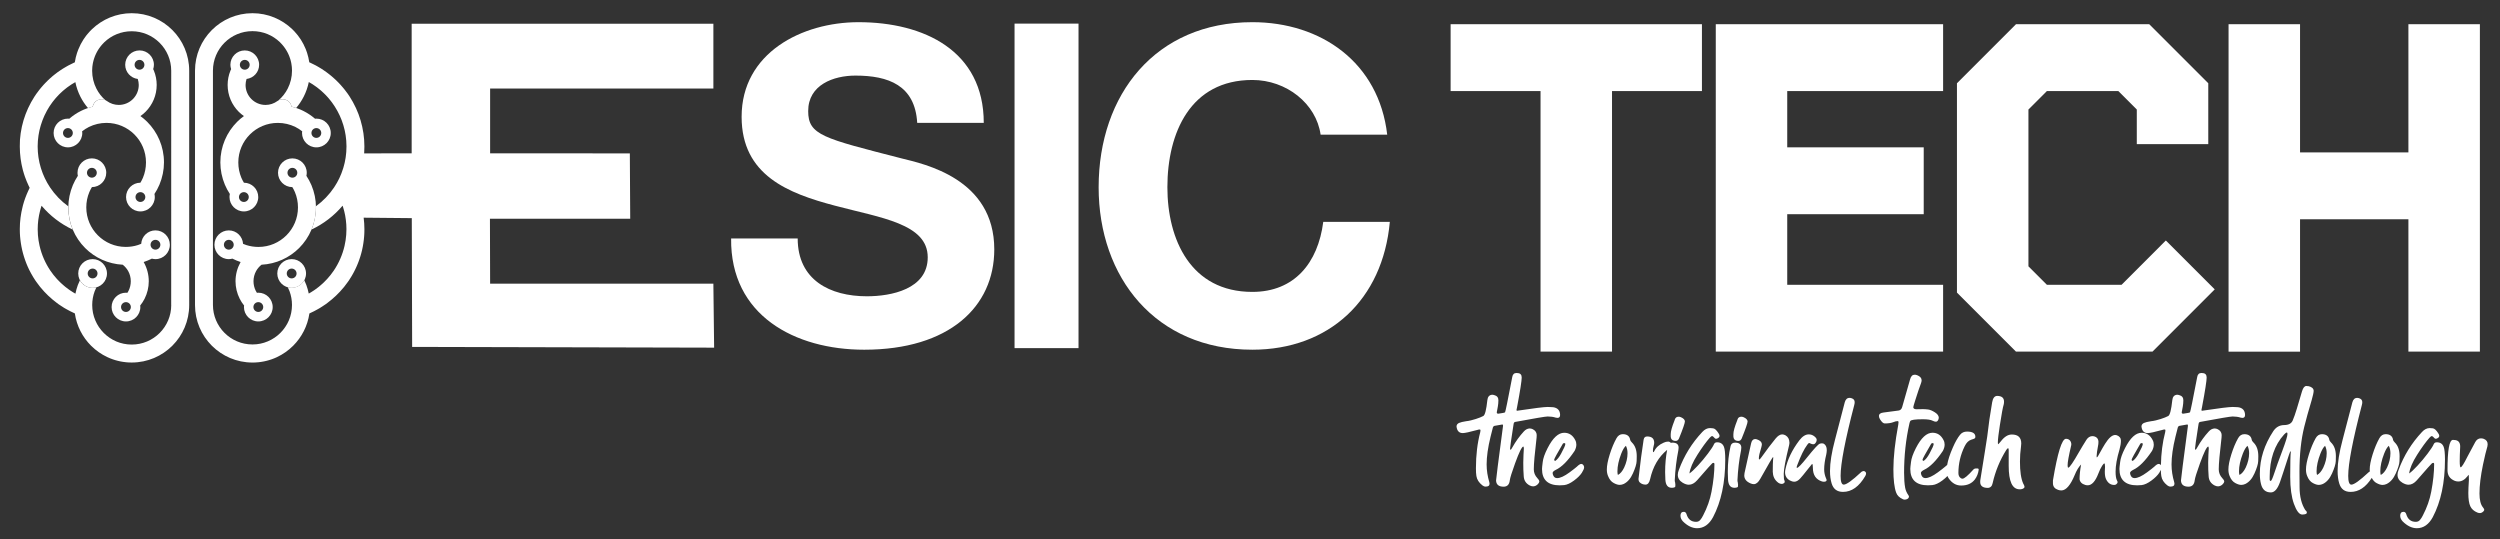 <?xml version="1.0" encoding="utf-8"?>
<!-- Generator: Adobe Illustrator 23.0.2, SVG Export Plug-In . SVG Version: 6.00 Build 0)  -->
<svg version="1.1" id="Layer_1" xmlns="http://www.w3.org/2000/svg" xmlns:xlink="http://www.w3.org/1999/xlink" x="0px" y="0px"
	 viewBox="0 0 1136 245" style="enable-background:new 0 0 1136 245;" xml:space="preserve">
<rect x="0" y="0" width="1136" height="245" fill="#333333" stroke="none"/>
<style type="text/css">
	.st0{fill:#FFFFFF;}
</style>
<path class="st0" d="M780.25,200.98c-0.69,0-1.11,0.26-1.37,0.79c-0.42,1-1.37,2.43-2.8,4.33s-2.96,3.75-4.6,5.5
	s-2.91,2.96-3.81,3.54c0.32-2.33,1.53-5.18,3.65-8.51s3.96-5.87,5.6-7.72c0.42-0.48,0.79-0.74,1.06-0.74s0.53,0.21,0.85,0.58
	c0.32,0.42,0.63,0.63,1,0.63c0.32,0,0.63-0.16,1-0.42s0.53-0.58,0.53-0.95c0-0.32-0.16-0.69-0.48-1.16
	c-0.9-1.43-1.74-2.17-2.48-2.22c-0.79-0.05-1.22-0.11-1.37-0.11c-1.27,0-2.43,0.58-3.54,1.8c-4.7,5.02-8.25,10.73-10.62,17.23
	c-0.32,0.79-0.48,1.53-0.48,2.22c0,1.48,0.74,2.7,2.22,3.59c1,0.58,1.9,0.9,2.8,0.9c1.32,0,2.59-0.69,3.75-2.01
	c4.39-5.02,6.66-7.61,6.92-7.77c0.26-0.11,0.42-0.16,0.53-0.16c0.26,0,0.42,0.21,0.42,0.58c0,3.59-0.42,7.77-1.32,12.53
	c-0.69,3.65-1.96,7.24-3.81,10.78c-0.42,0.85-0.85,1.53-1.32,2.06c-0.48,0.58-1.11,0.85-1.9,0.85c-2.17,0-3.65-1.16-4.33-3.49
	c-0.21-0.69-0.63-1.06-1.22-1.06c-1,0-1.53,0.58-1.53,1.74c0,0.95,0.37,1.8,1.11,2.59c2.06,2.06,4.23,3.12,6.45,3.12
	c3.01,0,5.44-1.69,7.24-5.02c3.7-7.03,5.55-15.75,5.55-26.11c0-2.91-0.21-4.86-0.58-5.81C782.84,201.67,781.78,200.98,780.25,200.98
	z M788.39,201.14c-1.11,0-1.74,0.53-2.01,1.53c-0.85,3.65-1.27,7.56-1.27,11.84c0,1.11,0.05,2.27,0.11,3.49
	c0.16,2.43,1.11,3.65,2.91,3.65h0.16c0.9-0.05,1.37-0.26,1.43-0.53s0.05-0.58,0.05-0.85c0-0.37-0.05-0.69-0.11-1
	c-0.11-0.32-0.16-0.69-0.16-1.06c0.21-4.6,0.74-9.14,1.64-13.64c0.05-0.37,0.11-0.74,0.11-1.16
	C791.24,201.88,790.29,201.14,788.39,201.14z M810.53,215.3c0-1.96,0.79-6.29,2.43-12.95c0.11-0.48,0.16-0.9,0.16-1.27
	c-0.05-1.53-0.63-2.59-1.8-3.28c-0.48-0.26-1-0.42-1.53-0.42c-1,0.05-1.96,0.69-2.96,1.9c-1.96,2.38-4.07,5.18-6.4,8.46
	c-0.48,0.69-0.85,1.06-1,1.06s-0.21-0.21-0.21-0.58c0-0.95,0.37-2.59,1.11-4.92c0.16-0.58,0.26-1.06,0.26-1.37
	c-0.05-1.06-0.79-1.8-2.22-2.27c-0.37-0.11-0.63-0.16-0.9-0.16c-0.9,0.05-1.53,0.74-1.8,2.11c-0.95,4.44-1.96,8.88-2.96,13.37
	c-0.05,0.32-0.11,0.69-0.11,1.16c0.05,1.59,1,2.75,2.91,3.54c0.48,0.21,0.95,0.32,1.43,0.32c1.06,0,2.01-0.79,2.91-2.38
	c3.7-6.61,5.66-9.94,5.81-9.94c0.05,0,0.11,0.11,0.11,0.32c0,0.26-0.05,0.74-0.11,1.37c-0.05,0.69-0.11,2.33-0.11,5.02
	c0.05,1.96,0.79,3.54,2.11,4.65c0.63,0.58,1.32,0.85,2.01,0.85c0.32,0,0.63-0.11,0.9-0.32c0.26-0.16,0.42-0.37,0.42-0.63
	c0-0.16-0.05-0.37-0.11-0.58C810.64,218.11,810.53,217.1,810.53,215.3z M696.96,213.24c0-2.48,0.42-7.29,1.27-14.43l0.05-1.16
	c-0.05-1.16-0.63-2.01-1.74-2.59c-0.48-0.26-1-0.37-1.48-0.37c-0.95,0.05-1.8,0.48-2.59,1.32c-2.01,2.17-3.75,4.6-5.23,7.24
	c-0.37,0.74-0.69,1.11-0.85,1.11s-0.21-0.16-0.21-0.53c0-0.58,0.48-3.96,1.43-10.04c0.11-1,0.26-1.64,0.42-1.8s0.26-0.21,0.42-0.26
	c8.88-1.64,13.8-2.48,14.8-2.48c1.32,0,2.54,0.16,3.7,0.53c0.26,0.05,0.53,0.11,0.85,0.11c0.74-0.05,1.11-0.48,1.11-1.37
	c-0.05-2.06-1.16-3.22-3.22-3.49c-0.79-0.05-1.59-0.11-2.38-0.11c-1.69,0-6.29,0.58-13.74,1.69l-0.16,0.05
	c-0.21,0-0.32-0.11-0.32-0.37l0.26-1.27c1.43-7.56,2.11-12.05,2.11-13.48c0-1.27-0.63-1.96-1.85-2.01l-0.48-0.05
	c-1.11,0-1.74,0.58-1.96,1.8c-2.01,10.52-3.12,15.91-3.28,16.07s-1.16,0.37-3.07,0.63c-0.48,0-0.69-0.21-0.69-0.63
	c0-0.16,0.16-1,0.48-2.59c0.16-0.9,0.26-1.9,0.26-2.91c0-1.22-0.63-2.01-1.9-2.33c-0.37-0.11-0.69-0.16-0.95-0.16
	c-1.32,0.11-2.01,0.95-2.17,2.48c-0.48,4.39-1.06,6.77-1.85,7.19s-1.96,0.9-3.44,1.37c-1.53,0.48-2.96,0.85-4.39,1
	c-1.43,0.21-2.48,0.48-3.22,0.79c-0.74,0.37-1.11,0.9-1.11,1.59c0.21,2.01,1.16,3.01,2.85,3.01c0.9,0,3.12-0.48,6.61-1.43
	c0.42-0.16,0.79-0.21,1.11-0.21c0.21,0,0.32,0.16,0.32,0.48c0,0.16-0.05,0.42-0.11,0.74c-1.32,5.02-1.96,10.47-1.96,16.39
	c0,1.48,0.05,2.64,0.21,3.54c0.26,1.64,1.16,3.01,2.7,4.23c0.48,0.37,0.95,0.58,1.48,0.58c1.22,0,1.8-0.42,1.8-1.32
	c0-0.26-0.05-0.48-0.11-0.69c-0.79-2.64-1.22-5.34-1.22-8.09c0-3.44,0.58-7.66,1.8-12.63l1.06-4.18c0.16-0.37,0.37-0.63,0.69-0.69
	c2.27-0.42,3.49-0.63,3.59-0.63c0.21,0,0.32,0.21,0.32,0.58c-2.11,15.96-3.17,24.26-3.17,24.84c0.05,1.9,1.22,2.85,3.49,2.85
	c1.64-0.05,2.54-1,2.75-2.91c0.11-1,0.9-3.59,2.38-7.66c1.85-5.13,3.12-7.66,3.75-7.66c0.16,0,0.21,0.26,0.26,0.85
	c0,0.32-0.05,1.22-0.16,2.75c-0.05,1.22-0.11,2.48-0.11,3.7c0,2.27,0.05,4.33,0.21,6.18c0.11,1.9,1,3.28,2.7,4.18
	c0.53,0.26,1.06,0.42,1.59,0.42c0.9-0.05,1.64-0.42,2.27-1.16c0.37-0.42,0.53-0.79,0.53-1.11c-0.05-0.42-0.32-0.9-0.9-1.48
	C697.49,216.1,696.96,214.78,696.96,213.24z M760.75,200.29l0.74,0.05c0.63,0,1.11-0.37,1.43-1.06c1.8-4.44,2.7-7.03,2.7-7.82
	c-0.05-0.74-0.63-1.37-1.85-1.9c-0.37-0.16-0.69-0.21-1.06-0.21c-0.79,0.05-1.32,0.37-1.59,1.06l-0.26,0.74
	c-1.11,2.8-1.69,4.86-1.69,6.13v1.06C759.21,199.45,759.74,200.08,760.75,200.29z M830.09,204.57c0-1.48-0.48-2.48-1.48-3.01
	c-0.16-0.05-0.42-0.11-0.69-0.11s-0.63,0.05-1,0.16c-0.69,0.21-2.64,2.33-5.81,6.29c-2.48,3.12-4.02,4.7-4.55,4.7
	c-0.11,0-0.16-0.11-0.16-0.26c0-0.21,0.11-0.58,0.32-1.11c1.53-4.07,3.01-7.14,4.55-9.2c0.37-0.48,0.63-0.74,0.85-0.74
	c0.21,0.05,0.48,0.16,0.74,0.32s0.69,0.26,1.16,0.26s0.9-0.37,1.27-1.11c0.16-0.26,0.21-0.58,0.21-1s-0.37-0.95-1.11-1.53
	s-1.59-0.85-2.48-0.85c-1.48,0-2.91,0.9-4.28,2.7c-3.33,4.39-5.44,8.83-6.34,13.21c-0.11,0.48-0.16,0.9-0.16,1.32
	c0,1.64,0.74,2.91,2.17,3.7c0.69,0.37,1.37,0.58,2.06,0.58c0.9,0,1.8-0.53,2.7-1.53s1.8-2.11,2.75-3.33
	c1.69-2.17,2.54-3.22,2.59-3.22c0.26,0,0.37,0.58,0.37,1.74c0,3.28,1.37,5.34,4.18,6.24c0.21,0.05,0.48,0.11,0.74,0.11
	c0.9,0,1.32-0.26,1.32-0.74c0-0.16-0.05-0.42-0.21-0.69c-0.58-1.32-0.9-2.75-0.9-4.18c0-1.96,0.32-4.18,0.95-6.77
	C829.98,205.84,830.09,205.21,830.09,204.57z M761.01,218.21c0.21-4.6,0.74-9.14,1.64-13.64c0.05-0.37,0.11-0.74,0.11-1.16
	c0-1.53-0.95-2.27-2.85-2.27c-0.26,0-0.49,0.03-0.7,0.09c-0.34-0.38-0.75-0.57-1.2-0.57c-0.69,0-1.32,0.16-2.01,0.48
	c-2.11,0.9-3.54,2.22-4.33,3.91c-0.16,0.26-0.26,0.42-0.37,0.42c-0.16,0-0.21-0.26-0.21-0.79c0-0.58,0.11-1.27,0.32-2.01
	c0.16-0.58,0.26-1.06,0.26-1.43c0-1.96-1.06-2.91-3.22-2.91c-0.9,0-1.43,0.48-1.59,1.48c-0.74,4.7-1.53,10.62-2.33,17.81
	c0,0.69,0.21,1.22,0.58,1.59c0.74,0.69,1.64,1,2.64,1s1.69-0.85,2.06-2.48c1.27-5.72,3.85-10.12,7.74-13.31
	c-0.6,3.15-0.92,6.48-0.92,10.09c0,1.11,0.05,2.27,0.11,3.49c0.16,2.43,1.11,3.65,2.91,3.65h0.16c0.9-0.05,1.37-0.26,1.43-0.53
	s0.05-0.58,0.05-0.85c0-0.37-0.05-0.69-0.11-1C761.06,218.95,761.01,218.58,761.01,218.21z M740.77,199.92
	c-0.26-1.74-1.43-2.64-3.38-2.64c-1.22,0-2.17,0.63-2.85,1.85c-1.16,2.06-2.17,4.49-3.07,7.35s-1.32,5.13-1.32,6.82
	c0,1.11,0.16,2.06,0.53,2.96c0.63,1.59,1.48,2.64,2.59,3.22c1.06,0.58,1.96,0.85,2.75,0.85c0.58,0,1.22-0.16,1.8-0.42
	c1.74-0.85,3.12-2.43,4.18-4.81s1.64-4.23,1.69-5.6c0.05-1.32,0.05-2.06,0.05-2.22c0-2.75-0.74-4.81-2.22-6.24
	C741.03,200.56,740.82,200.19,740.77,199.92z M738.02,212.45c-0.79,1.64-1.74,2.8-2.85,3.38c-0.16-0.48-0.21-1-0.21-1.69
	c0-2.33,0.58-5.02,1.74-8.03c0.69-1.74,1.37-2.91,2.11-3.54c0.48,0.95,0.74,2.06,0.74,3.38
	C739.55,208.12,739.03,210.28,738.02,212.45z M718.52,210.81c-0.48,0-1.16,0.42-2.01,1.27c-0.69,0.58-1.8,1.48-3.33,2.59
	c-2.38,1.74-4.23,2.59-5.66,2.59c-0.95,0-1.59-0.58-1.9-1.69c-0.05-0.21-0.11-0.42-0.11-0.63c0-0.48,0.48-0.95,1.43-1.43
	c2.7-1.27,5.55-4.12,8.56-8.62c0.53-1,0.79-1.96,0.79-2.85c0-0.74-0.16-1.43-0.53-2.11c-1.11-2.17-2.8-3.28-4.97-3.28
	c-2.7,0-5.18,2.33-7.56,6.98c-1.32,2.59-2.06,4.7-2.22,6.34c-0.21,1.64-0.32,2.64-0.32,3.12c0,4.97,2.7,7.45,8.03,7.45
	c0.63,0,1.32-0.05,2.06-0.11c1.32-0.16,2.8-0.85,4.44-2.06s2.8-2.38,3.54-3.49c0.69-1.11,1.06-1.9,1.06-2.48
	c0-0.53-0.21-0.95-0.58-1.32C719,210.92,718.78,210.81,718.52,210.81z M710.17,201.61c0.16-0.16,0.32-0.26,0.58-0.26
	c0.37,0,0.53,0.16,0.53,0.42c0,0.58-0.63,2.01-1.9,4.33c-0.85,1.59-1.74,2.7-2.64,3.33c-0.37-0.05-0.53-0.26-0.53-0.53
	C706.2,208.54,707.53,206.11,710.17,201.61z M792.25,189.56c-0.37-0.16-0.69-0.21-1.06-0.21c-0.79,0.05-1.32,0.37-1.59,1.06
	l-0.26,0.74c-1.11,2.8-1.69,4.86-1.69,6.13v1.06c0.05,1.11,0.58,1.74,1.59,1.96l0.74,0.05c0.63,0,1.11-0.37,1.43-1.06
	c1.8-4.44,2.7-7.03,2.7-7.82C794.04,190.73,793.46,190.09,792.25,189.56z M1008.2,213.24c0-2.48,0.42-7.29,1.27-14.43l0.05-1.16
	c-0.05-1.16-0.63-2.01-1.74-2.59c-0.48-0.26-1-0.37-1.48-0.37c-0.95,0.05-1.8,0.48-2.59,1.32c-2.01,2.17-3.75,4.6-5.23,7.24
	c-0.37,0.74-0.69,1.11-0.85,1.11s-0.21-0.16-0.21-0.53c0-0.58,0.48-3.96,1.43-10.04c0.11-1,0.26-1.64,0.42-1.8s0.26-0.21,0.42-0.26
	c8.88-1.64,13.8-2.48,14.8-2.48c1.32,0,2.54,0.16,3.7,0.53c0.26,0.05,0.53,0.11,0.85,0.11c0.74-0.05,1.11-0.48,1.11-1.37
	c-0.05-2.06-1.16-3.22-3.22-3.49c-0.79-0.05-1.59-0.11-2.38-0.11c-1.69,0-6.29,0.58-13.74,1.69l-0.16,0.05
	c-0.21,0-0.32-0.11-0.32-0.37l0.26-1.27c1.43-7.56,2.11-12.05,2.11-13.48c0-1.27-0.63-1.96-1.85-2.01l-0.48-0.05
	c-1.11,0-1.74,0.58-1.96,1.8c-2.01,10.52-3.12,15.91-3.28,16.07s-1.16,0.37-3.07,0.63c-0.48,0-0.69-0.21-0.69-0.63
	c0-0.16,0.16-1,0.48-2.59c0.16-0.9,0.26-1.9,0.26-2.91c0-1.22-0.63-2.01-1.9-2.33c-0.37-0.11-0.69-0.16-0.95-0.16
	c-1.32,0.11-2.01,0.95-2.17,2.48c-0.48,4.39-1.06,6.77-1.85,7.19s-1.96,0.9-3.44,1.37c-1.53,0.48-2.96,0.85-4.39,1
	c-1.43,0.21-2.48,0.48-3.22,0.79c-0.74,0.37-1.11,0.9-1.11,1.59c0.21,2.01,1.16,3.01,2.85,3.01c0.9,0,3.12-0.48,6.61-1.43
	c0.42-0.16,0.79-0.21,1.11-0.21c0.21,0,0.32,0.16,0.32,0.48c0,0.16-0.05,0.42-0.11,0.74c-1.22,4.64-1.85,9.64-1.94,15.04
	c-0.08-0.12-0.17-0.24-0.28-0.35c-0.26-0.16-0.48-0.26-0.74-0.26c-0.48,0-1.16,0.42-2.01,1.27c-0.69,0.58-1.8,1.48-3.33,2.59
	c-2.38,1.74-4.23,2.59-5.66,2.59c-0.95,0-1.59-0.58-1.9-1.69c-0.05-0.21-0.11-0.42-0.11-0.63c0-0.48,0.48-0.95,1.43-1.43
	c2.7-1.27,5.55-4.12,8.56-8.62c0.53-1,0.79-1.96,0.79-2.85c0-0.74-0.16-1.43-0.53-2.11c-1.11-2.17-2.8-3.28-4.97-3.28
	c-2.7,0-5.18,2.33-7.56,6.98c-1.32,2.59-2.06,4.7-2.22,6.34c-0.21,1.64-0.32,2.64-0.32,3.12c0,4.97,2.7,7.45,8.03,7.45
	c0.63,0,1.32-0.05,2.06-0.11c1.32-0.16,2.8-0.85,4.44-2.06s2.8-2.38,3.54-3.49c0.32-0.52,0.57-0.97,0.75-1.36
	c0.02,1.12,0.07,2.05,0.2,2.79c0.26,1.64,1.16,3.01,2.7,4.23c0.48,0.37,0.95,0.58,1.48,0.58c1.22,0,1.8-0.42,1.8-1.32
	c0-0.26-0.05-0.48-0.11-0.69c-0.79-2.64-1.22-5.34-1.22-8.09c0-3.44,0.58-7.66,1.8-12.63l1.06-4.18c0.16-0.37,0.37-0.63,0.69-0.69
	c2.27-0.42,3.49-0.63,3.59-0.63c0.21,0,0.32,0.21,0.32,0.58c-2.11,15.96-3.17,24.26-3.17,24.84c0.05,1.9,1.22,2.85,3.49,2.85
	c1.64-0.05,2.54-1,2.75-2.91c0.11-1,0.9-3.59,2.38-7.66c1.85-5.13,3.12-7.66,3.75-7.66c0.16,0,0.21,0.26,0.26,0.85
	c0,0.32-0.05,1.22-0.16,2.75c-0.05,1.22-0.11,2.48-0.11,3.7c0,2.27,0.05,4.33,0.21,6.18c0.11,1.9,1,3.28,2.7,4.18
	c0.53,0.26,1.06,0.42,1.59,0.42c0.9-0.05,1.64-0.42,2.27-1.16c0.37-0.42,0.53-0.79,0.53-1.11c-0.05-0.42-0.32-0.9-0.9-1.48
	C1008.73,216.1,1008.2,214.78,1008.2,213.24z M972.57,201.61c0.16-0.16,0.32-0.26,0.58-0.26c0.37,0,0.53,0.16,0.53,0.42
	c0,0.58-0.63,2.01-1.9,4.33c-0.85,1.59-1.74,2.7-2.64,3.33c-0.37-0.05-0.53-0.26-0.53-0.53
	C968.61,208.54,969.93,206.11,972.57,201.61z M961.32,214.3c0-2.7,0.58-6.03,1.8-10.1c0.42-1.53,0.63-2.85,0.63-3.96
	c0-1.16-0.63-2.01-1.9-2.48c-0.21-0.05-0.42-0.11-0.69-0.11c-1.43,0-2.96,1.37-4.65,4.07c-0.79,1.32-1.53,2.54-2.11,3.65
	c-0.85,1.64-1.37,2.43-1.59,2.48c-0.05,0-0.11-0.21-0.11-0.58c0-0.85,0.26-2.7,0.79-5.5c0.05-0.26,0.05-0.63,0.05-1.11
	c-0.05-0.69-0.26-1.27-0.69-1.69c-0.53-0.53-1.27-0.79-2.17-0.79c-1,0.05-1.9,0.58-2.59,1.64c-1.16,1.85-2.27,3.65-3.33,5.5
	c-2.7,4.76-4.33,7.14-4.92,7.19c-0.21,0-0.32-0.37-0.32-1.06c0-1.48,0.53-4.33,1.53-8.62c0.11-0.37,0.16-0.74,0.16-1.06
	c-0.05-0.63-0.26-1.22-0.69-1.69c-0.48-0.48-1.06-0.69-1.74-0.69c-1.85,0-3.81,6.29-5.92,18.92v1.37c0.05,1.43,0.79,2.38,2.33,2.91
	c0.48,0.16,0.95,0.26,1.43,0.26h0.26c2.01-0.16,3.96-2.43,5.81-6.87c0.9-2.22,1.9-3.86,2.96-4.92c-0.48,2.64-0.69,4.86-0.69,6.66
	c0.16,1.27,1,2.17,2.59,2.64c0.37,0.11,0.74,0.16,1.11,0.16c1.85,0,3.49-1.8,4.86-5.39c0.48-1.32,1.06-2.48,1.69-3.49
	c0.48-0.69,0.79-1.06,1-1.06s0.32,0.53,0.32,1.59c0,0.26,0,0.53-0.05,0.9s-0.05,0.85-0.05,1.32c0,1.48,0.21,2.59,0.58,3.38
	c0.85,1.74,2.06,2.59,3.7,2.59c0.37,0,0.69-0.11,0.95-0.32c0.37-0.32,0.58-0.63,0.58-0.9s-0.11-0.53-0.32-0.9
	C961.53,217.47,961.32,216.15,961.32,214.3z M847.58,214.35c-0.26-0.21-0.48-0.32-0.74-0.32c-0.42,0.05-0.85,0.21-1.22,0.58
	c0,0.05,0,0.05-0.05,0.05c-3.96,3.7-6.55,5.55-7.77,5.55c-0.95,0-1.43-1.32-1.43-3.96c0-5.66,2.06-16.33,6.18-32.14
	c0.16-0.53,0.21-1,0.21-1.37c0-0.85-0.42-1.43-1.27-1.74c-0.37-0.16-0.74-0.21-1.06-0.21c-1.11,0-1.8,0.69-2.17,2.01
	c-1.48,5.66-2.96,11.36-4.44,17.02c-1.53,5.71-2.27,10.41-2.27,14.17c0,2.22,0.26,4.12,0.74,5.66c0.79,2.59,2.48,3.86,5.18,3.86
	c3.91,0,7.29-2.38,10.1-7.19c0.26-0.42,0.37-0.79,0.37-1.16C847.95,214.83,847.85,214.56,847.58,214.35z M919.35,219.74
	c-1-2.22-1.48-5.55-1.48-9.99c0-2.27,0.16-4.55,0.48-6.87c0.05-0.48,0.11-0.95,0.11-1.37c0-2.7-1.43-4.07-4.28-4.07
	c-1.74,0-3.38,1-4.97,3.07c-0.74,0.9-1.16,1.37-1.27,1.37c-0.05-0.05-0.11-0.37-0.11-0.9c0-1.37,0.32-3.96,0.9-7.72
	c0.79-5.13,1.37-8.3,1.74-9.41c0.11-0.42,0.16-0.85,0.16-1.32c0-1.74-1-2.59-3.07-2.64c-1.22,0-2.01,1-2.33,2.96
	c-0.9,5.13-1.64,10.25-2.22,15.43c-0.05,0.16-0.37,2.43-1.06,6.82s-1.37,8.77-2.11,13.16L899.8,219c0,1.8,1.16,2.7,3.49,2.7
	c1.16-0.05,1.9-0.79,2.17-2.17c1.22-5.39,3.28-10.41,6.18-15.06c0.37-0.53,0.63-0.79,0.79-0.79c0.21,0,0.32,0.26,0.32,0.79v7.19
	c0,7.14,1.64,10.68,4.97,10.68h0.37c0.69-0.05,1.27-0.26,1.64-0.63c0.16-0.16,0.21-0.32,0.21-0.53c-0.05-0.32-0.16-0.63-0.32-0.95
	C919.51,220.06,919.41,219.9,919.35,219.74z M898.58,212.87h-0.69c-0.48,0-0.9,0.16-1.22,0.53c-2.48,2.75-4.12,4.12-4.92,4.12
	c-0.21,0-0.42-0.05-0.69-0.21c-0.79-0.48-1.16-1.27-1.16-2.38c0-4.23,0.95-8.3,2.85-12.16c0.79-1.64,1.8-2.59,2.96-2.96
	c0.9-0.26,1.43-0.48,1.64-0.63c0.16-0.16,0.26-0.37,0.26-0.69c0-1.59-1.27-2.38-3.81-2.38c-1.32,0-2.38,0.48-3.17,1.48
	c-1.06,1.32-2.17,3.22-3.28,5.81c-1.32,2.99-2.18,5.61-2.56,7.88c-0.28,0.2-0.59,0.45-0.93,0.79c-0.69,0.58-1.8,1.48-3.33,2.59
	c-2.38,1.74-4.23,2.59-5.66,2.59c-0.95,0-1.59-0.58-1.9-1.69c-0.05-0.21-0.11-0.42-0.11-0.63c0-0.48,0.48-0.95,1.43-1.43
	c2.7-1.27,5.55-4.12,8.56-8.62c0.53-1,0.79-1.96,0.79-2.85c0-0.74-0.16-1.43-0.53-2.11c-1.11-2.17-2.8-3.28-4.97-3.28
	c-2.7,0-5.18,2.33-7.56,6.98c-1.32,2.59-2.06,4.7-2.22,6.34c-0.21,1.64-0.32,2.64-0.32,3.12c0,4.97,2.7,7.45,8.03,7.45
	c0.63,0,1.32-0.05,2.06-0.11c1.32-0.16,2.8-0.85,4.44-2.06c0.95-0.71,1.73-1.4,2.37-2.07c0.14,0.39,0.31,0.75,0.53,1.06
	c1.48,2.17,3.38,3.28,5.66,3.28c2.75,0,4.81-0.9,6.24-2.75c0.95-1.27,1.53-2.75,1.74-4.39
	C899.16,213.08,898.95,212.87,898.58,212.87z M877.55,201.61c0.16-0.16,0.32-0.26,0.58-0.26c0.37,0,0.53,0.16,0.53,0.42
	c0,0.58-0.63,2.01-1.9,4.33c-0.85,1.59-1.74,2.7-2.64,3.33c-0.37-0.05-0.53-0.26-0.53-0.53
	C873.58,208.54,874.91,206.11,877.55,201.61z M873.74,190.51c2.06,0,3.59,0.21,4.49,0.69c0.53,0.26,1,0.42,1.43,0.42
	s0.79-0.26,1.06-0.79c0.16-0.37,0.26-0.74,0.26-1.11c-0.05-0.85-0.63-1.64-1.8-2.38s-2.17-1.16-3.07-1.27s-1.64-0.16-2.33-0.16
	l-2.91,0.05c-0.95,0-1.43-0.32-1.48-0.9c0-0.26,0.32-1.37,0.95-3.33c1.06-3.33,1.9-5.87,2.59-7.66c0.16-0.48,0.26-0.9,0.26-1.27
	c0-1-0.69-1.8-2.06-2.33c-0.42-0.16-0.79-0.21-1.11-0.21c-1,0-1.69,0.69-2.06,2.06l-3.59,12.58c-0.26,1-0.85,1.53-1.64,1.64
	l-6.82,0.9c-1.43,0.16-2.11,0.69-2.11,1.59c0,0.48,0.16,0.95,0.48,1.48c0.79,1.27,1.48,1.9,2.17,1.9c1.64,0,2.91-0.21,3.86-0.58
	c0.74-0.32,1.37-0.48,1.96-0.48c0.26,0,0.42,0.16,0.42,0.48c0,0.26-0.05,0.63-0.11,1.11c-1.48,7.98-2.22,14.75-2.22,20.3
	c0,4.81,0.42,8.35,1.27,10.62c0.48,1.32,1.48,2.27,3.01,2.96c0.26,0.16,0.58,0.21,0.85,0.21c0.79-0.05,1.32-0.26,1.69-0.69
	c0.16-0.26,0.26-0.48,0.26-0.69c0-0.16-0.11-0.37-0.26-0.63c-0.79-1.11-1.27-2.27-1.48-3.44c-0.32-1.74-0.48-4.02-0.48-6.77
	c0-7.66,0.79-15.12,2.43-22.41c0.11-0.42,0.21-0.79,0.37-1.06C868.3,190.78,870.2,190.51,873.74,190.51z M1107.29,200.98
	c-0.69,0-1.11,0.26-1.37,0.79c-0.42,1-1.37,2.43-2.8,4.33c-1.43,1.9-2.96,3.75-4.6,5.5c-1.64,1.75-2.91,2.96-3.81,3.54
	c0.32-2.33,1.53-5.18,3.65-8.51s3.96-5.87,5.6-7.72c0.42-0.48,0.79-0.74,1.06-0.74c0.26,0,0.53,0.21,0.85,0.58
	c0.32,0.42,0.63,0.63,1,0.63c0.32,0,0.63-0.16,1-0.42c0.37-0.26,0.53-0.58,0.53-0.95c0-0.32-0.16-0.69-0.48-1.16
	c-0.9-1.43-1.75-2.17-2.48-2.22c-0.79-0.05-1.22-0.11-1.37-0.11c-1.27,0-2.43,0.58-3.54,1.8c-4.7,5.02-8.25,10.73-10.62,17.23
	c-0.32,0.79-0.48,1.53-0.48,2.22c0,1.48,0.74,2.7,2.22,3.59c1,0.58,1.9,0.9,2.8,0.9c1.32,0,2.59-0.69,3.75-2.01
	c4.39-5.02,6.66-7.61,6.92-7.77c0.26-0.11,0.42-0.16,0.53-0.16c0.26,0,0.42,0.21,0.42,0.58c0,3.59-0.42,7.77-1.32,12.53
	c-0.69,3.65-1.96,7.24-3.81,10.78c-0.42,0.85-0.85,1.53-1.32,2.06c-0.48,0.58-1.11,0.85-1.9,0.85c-2.17,0-3.65-1.16-4.33-3.49
	c-0.21-0.69-0.63-1.06-1.22-1.06c-1,0-1.53,0.58-1.53,1.74c0,0.95,0.37,1.8,1.11,2.59c2.06,2.06,4.23,3.12,6.45,3.12
	c3.01,0,5.44-1.69,7.24-5.02c3.7-7.03,5.55-15.75,5.55-26.11c0-2.91-0.21-4.86-0.58-5.81
	C1109.88,201.67,1108.83,200.98,1107.29,200.98z M1090.38,207.27c0-2.75-0.74-4.81-2.22-6.24c-0.48-0.48-0.69-0.85-0.74-1.11
	c-0.26-1.74-1.43-2.64-3.38-2.64c-1.22,0-2.17,0.63-2.85,1.85c-1.16,2.06-2.17,4.49-3.07,7.35s-1.32,5.13-1.32,6.82
	c0,0.32,0.02,0.62,0.05,0.92c-0.2,0.09-0.39,0.22-0.57,0.4c0,0.05,0,0.05-0.05,0.05c-3.96,3.7-6.55,5.55-7.77,5.55
	c-0.95,0-1.43-1.32-1.43-3.96c0-5.66,2.06-16.33,6.18-32.14c0.16-0.53,0.21-1,0.21-1.37c0-0.85-0.42-1.43-1.27-1.74
	c-0.37-0.16-0.74-0.21-1.06-0.21c-1.11,0-1.8,0.69-2.17,2.01c-1.48,5.66-2.96,11.36-4.44,17.02c-1.53,5.71-2.27,10.41-2.27,14.17
	c0,2.22,0.26,4.12,0.74,5.66c0.79,2.59,2.48,3.86,5.18,3.86c3.68,0,6.9-2.11,9.6-6.38c0.58,1.11,1.29,1.9,2.18,2.36
	c1.06,0.58,1.96,0.85,2.75,0.85c0.58,0,1.22-0.16,1.8-0.42c1.74-0.85,3.12-2.43,4.18-4.81c1.06-2.38,1.64-4.23,1.69-5.6
	C1090.38,208.17,1090.38,207.43,1090.38,207.27z M1084.67,212.45c-0.79,1.64-1.75,2.8-2.85,3.38c-0.16-0.48-0.21-1-0.21-1.69
	c0-2.33,0.58-5.02,1.75-8.03c0.69-1.74,1.37-2.91,2.11-3.54c0.48,0.95,0.74,2.06,0.74,3.38
	C1086.21,208.12,1085.68,210.29,1084.67,212.45z M1130.28,202.83c0.05-0.26,0.11-0.58,0.11-0.95c0-1.21-0.58-2.01-1.8-2.48
	c-0.42-0.16-0.85-0.21-1.27-0.21c-1.06,0-1.9,0.53-2.54,1.64c-1.43,2.59-2.64,4.86-3.59,6.71c-1.58,3.17-2.59,4.76-3.07,4.81
	c-0.26,0-0.42-0.95-0.42-2.8c0-1.53,0.05-3.75,0.21-6.66c0-1.9-0.9-2.91-2.7-2.96l-0.63-0.05c-1.64,0.11-2.43,4.7-2.43,13.79
	c0,2.38,1.11,3.96,3.38,4.86c0.48,0.16,1,0.26,1.48,0.26c1.58,0,2.96-0.79,4.17-2.33c0.32-0.48,0.53-0.69,0.58-0.69
	s0.11,0.79,0.11,2.33c-0.16,2.54-0.26,4.55-0.26,5.97c0,2.75,0.32,4.76,0.9,5.97c0.58,1.27,1.64,2.22,3.17,2.85
	c0.37,0.16,0.79,0.26,1.27,0.26c0.58-0.05,1.06-0.32,1.53-0.79c0.26-0.26,0.37-0.48,0.37-0.74c-0.05-0.26-0.21-0.63-0.58-1.06
	c-1.06-1.27-1.59-3.38-1.59-6.34c0-3.54,0.53-7.93,1.59-13.06C1129.07,207.43,1129.7,204.68,1130.28,202.83z M1058.46,199.93
	c-0.26-1.74-1.43-2.64-3.38-2.64c-1.22,0-2.17,0.63-2.85,1.85c-1.16,2.06-2.17,4.49-3.07,7.35s-1.32,5.13-1.32,6.82
	c0,1.11,0.16,2.06,0.53,2.96c0.63,1.59,1.48,2.64,2.59,3.22c1.06,0.58,1.96,0.85,2.75,0.85c0.58,0,1.22-0.16,1.8-0.42
	c1.74-0.85,3.12-2.43,4.18-4.81c1.06-2.38,1.64-4.23,1.69-5.6c0.05-1.32,0.05-2.06,0.05-2.22c0-2.75-0.74-4.81-2.22-6.24
	C1058.72,200.56,1058.51,200.19,1058.46,199.93z M1055.71,212.45c-0.79,1.64-1.75,2.8-2.85,3.38c-0.16-0.48-0.21-1-0.21-1.69
	c0-2.33,0.58-5.02,1.75-8.03c0.69-1.74,1.37-2.91,2.11-3.54c0.48,0.95,0.74,2.06,0.74,3.38
	C1057.24,208.12,1056.72,210.29,1055.71,212.45z M1023.21,199.93c-0.26-1.74-1.43-2.64-3.38-2.64c-1.22,0-2.17,0.63-2.85,1.85
	c-1.16,2.06-2.17,4.49-3.07,7.35s-1.32,5.13-1.32,6.82c0,1.11,0.16,2.06,0.53,2.96c0.63,1.59,1.48,2.64,2.59,3.22
	c1.06,0.58,1.96,0.85,2.75,0.85c0.58,0,1.22-0.16,1.8-0.42c1.74-0.85,3.12-2.43,4.18-4.81c1.06-2.38,1.64-4.23,1.69-5.6
	c0.05-1.32,0.05-2.06,0.05-2.22c0-2.75-0.74-4.81-2.22-6.24C1023.47,200.56,1023.26,200.19,1023.21,199.93z M1020.46,212.45
	c-0.79,1.64-1.75,2.8-2.85,3.38c-0.16-0.48-0.21-1-0.21-1.69c0-2.33,0.58-5.02,1.75-8.03c0.69-1.74,1.37-2.91,2.11-3.54
	c0.48,0.95,0.74,2.06,0.74,3.38C1021.99,208.12,1021.46,210.29,1020.46,212.45z M1047.57,231.85c-1.74-2.7-2.64-6.18-2.64-10.52
	c-0.05-4.28-0.05-6.66-0.05-7.03c0-7.82,0.74-14.59,2.17-20.35c0.79-3.28,1.96-7.35,3.38-12.16c0.58-2.06,0.9-3.49,0.9-4.23
	c-0.05-1-0.79-1.69-2.22-2.06c-0.32-0.05-0.69-0.11-1.16-0.11c-0.79,0.05-1.43,0.85-1.9,2.38l-2.38,7.98
	c-0.69,2.27-1.32,4.07-1.9,5.39s-1.9,2.01-3.91,2.01c-2.06,0.05-3.65,0.95-4.86,2.75c-4.07,6.18-6.13,12.58-6.13,19.29
	c0,1.74,0.16,3.33,0.53,4.76c0.63,2.54,2.11,3.81,4.49,3.81c1.64,0,3.01-1.53,4.12-4.65c0.58-1.59,1.9-5.71,4.07-12.37
	c0.37-1.11,0.63-1.69,0.74-1.69c0.05,0,0.11,0.11,0.11,0.32c-0.16,1.37-0.26,5.13-0.26,11.26c0,5.13,0.58,9.25,1.69,12.32
	c1.16,3.22,2.43,4.86,3.75,4.86h0.11c1.32-0.05,2.01-0.32,2.01-0.85C1048.21,232.49,1048,232.12,1047.57,231.85z M1037.05,204.95
	c-1.64,4.28-2.8,7.61-3.59,9.99c-0.79,2.38-1.32,3.59-1.64,3.59c-0.32,0-0.48-0.21-0.48-0.63v-1.22c0-7.98,2.17-14.43,6.55-19.24
	c0.58-0.58,0.95-0.9,1.22-0.9c0.21,0,0.32,0.21,0.32,0.63C1039.43,198.13,1038.64,200.72,1037.05,204.95z"/>
<path class="st0" d="M779.65,159.78h103.3V129.4h-70.83V97.34h62.02V66.95h-62.02V41.39h70.83V11.01h-103.3V159.78z M659.16,41.39
	h40.86v118.39h32.48V41.39h40.86V11.01h-114.2V41.39z M1094.38,11.01v58.25h-49.24V11.01h-32.48v148.78h32.48V99.64h49.24v60.14
	h32.48V11.01H1094.38z M964.05,129.4H930.1l-8.38-8.38V49.77l8.38-8.38h32.48l8.38,8.38v15.72h32.48V37.83l-26.82-26.82h-60.56
	l-26.82,26.82v95.13l26.82,26.82h62.03l28.28-28.29l-22.21-22.21L964.05,129.4z"/>
<path class="st0" d="M42.08,117.74c-3.6,0-6.53,2.92-6.53,6.53c0,3.6,2.92,6.53,6.53,6.53c3.6,0,6.53-2.92,6.53-6.53
	C48.6,120.66,45.68,117.74,42.08,117.74z M42.08,126.5c-1.23,0-2.23-1-2.23-2.23c0-1.23,1-2.23,2.23-2.23c1.23,0,2.23,1,2.23,2.23
	C44.3,125.5,43.31,126.5,42.08,126.5z M37.39,60.43c0-0.26-0.05-0.51-0.08-0.76c0.97-0.76,2-1.43,3.1-1.98
	c2.44-1.2,5.16-1.85,7.97-1.85c4.96,0,9.45,2.01,12.7,5.26c3.25,3.25,5.26,7.74,5.26,12.7c0,2.44-0.48,4.81-1.38,6.96
	c-0.33,0.78-0.73,1.53-1.17,2.26c-3.6,0.01-6.51,2.93-6.51,6.52c0,3.61,2.92,6.53,6.53,6.53c3.6,0,6.53-2.92,6.53-6.53
	c0-0.48-0.06-0.95-0.16-1.4c0.88-1.34,1.65-2.75,2.27-4.23c1.34-3.2,2.06-6.64,2.06-10.12c0-7.21-2.92-13.74-7.65-18.46
	c-0.95-0.95-1.98-1.8-3.06-2.59c0.84-0.58,1.63-1.23,2.35-1.95c3.12-3.12,5.05-7.43,5.05-12.19c0-2.23-0.43-4.43-1.26-6.47
	c-0.1-0.24-0.22-0.48-0.33-0.72c0.2-0.62,0.33-1.28,0.33-1.97c0-3.6-2.92-6.53-6.52-6.53c-3.6,0-6.53,2.92-6.53,6.53
	c0,3.32,2.5,6.04,5.71,6.44c0.27,0.87,0.45,1.78,0.45,2.72c0,2.51-1.02,4.77-2.66,6.42c-1.64,1.64-3.91,2.66-6.42,2.66
	c-0.98,0-1.94-0.16-2.85-0.46c-0.93-0.31-1.8-0.75-2.56-1.32c-1.8-1.34-4.35-0.96-5.69,0.85c-0.39,0.52-0.62,1.11-0.72,1.71
	c-1.84,0.46-3.63,1.1-5.32,1.93c-1.93,0.95-3.72,2.16-5.36,3.57c-0.2-0.02-0.38-0.06-0.58-0.06c-3.6,0-6.53,2.92-6.53,6.53
	s2.92,6.53,6.53,6.53C34.46,66.96,37.39,64.03,37.39,60.43z M63.8,91.77c-1.23,0-2.23-1-2.23-2.23c0-1.23,1-2.23,2.23-2.23
	c1.23,0,2.23,1,2.23,2.23C66.03,90.77,65.03,91.77,63.8,91.77z M61.16,29.44c0-1.23,1-2.23,2.23-2.23c1.23,0,2.23,1,2.23,2.23
	c0,1.23-1,2.23-2.23,2.23C62.16,31.67,61.16,30.68,61.16,29.44z M30.86,62.66c-1.23,0-2.23-1-2.23-2.23c0-1.23,1-2.23,2.23-2.23
	c1.23,0,2.23,1,2.23,2.23C33.09,61.66,32.09,62.66,30.86,62.66z M70.64,104.68c-3.46,0-6.27,2.7-6.48,6.11
	c-0.49,0.21-0.98,0.4-1.48,0.56c-1.74,0.56-3.6,0.85-5.51,0.85c-4.96,0-9.45-2.01-12.7-5.26c-3.25-3.25-5.26-7.74-5.26-12.7
	c0-2.44,0.48-4.81,1.39-6.96c0.33-0.78,0.73-1.53,1.17-2.26c3.6-0.01,6.51-2.93,6.51-6.53c0-3.6-2.92-6.53-6.53-6.53
	c-3.61,0-6.53,2.92-6.53,6.53c0,0.48,0.06,0.95,0.16,1.4c-0.88,1.34-1.65,2.75-2.27,4.23c-1.34,3.2-2.06,6.64-2.06,10.12
	c0,7.21,2.92,13.74,7.65,18.47c4.42,4.42,10.42,7.23,17.08,7.58c1.01,0.8,1.85,1.78,2.47,2.89c0.77,1.39,1.18,2.97,1.18,4.62
	c0,1.53-0.35,3-1,4.3c-0.17,0.33-0.35,0.65-0.55,0.96c-0.21-0.02-0.42-0.06-0.64-0.06c-3.61,0-6.53,2.92-6.53,6.53
	c0,3.6,2.92,6.53,6.53,6.53c3.6,0,6.53-2.92,6.53-6.53c0-0.24-0.05-0.46-0.07-0.69c0.77-0.96,1.45-2,2-3.09
	c1.23-2.45,1.9-5.16,1.9-7.93c0-3.03-0.78-5.95-2.2-8.54c-0.04-0.07-0.09-0.14-0.13-0.21c1.28-0.42,2.53-0.94,3.74-1.55
	c0.53,0.14,1.07,0.23,1.64,0.23c3.6,0,6.53-2.92,6.53-6.53S74.25,104.68,70.64,104.68z M41.75,76.27c1.23,0,2.23,1,2.23,2.23
	c0,1.23-1,2.23-2.23,2.23c-1.23,0-2.23-1-2.23-2.23C39.52,77.27,40.51,76.27,41.75,76.27z M57.23,141.75c-1.23,0-2.23-1-2.23-2.23
	c0-1.23,1-2.23,2.23-2.23s2.23,1,2.23,2.23C59.46,140.75,58.46,141.75,57.23,141.75z M70.64,113.44c-1.23,0-2.23-1-2.23-2.23
	c0-1.23,1-2.23,2.23-2.23c1.23,0,2.23,1,2.23,2.23C72.87,112.44,71.87,113.44,70.64,113.44z"/>
<path class="st0" d="M143.75,53.9c-0.2,0-0.39,0.04-0.58,0.06c-1.64-1.4-3.44-2.61-5.36-3.57c-1.69-0.84-3.48-1.48-5.32-1.93
	c-0.11-0.6-0.33-1.19-0.72-1.71c-1.34-1.8-3.89-2.18-5.69-0.85c-0.77,0.57-1.63,1.01-2.56,1.32c-0.91,0.3-1.87,0.46-2.85,0.46
	c-2.51,0-4.78-1.02-6.42-2.66c-1.64-1.64-2.66-3.91-2.66-6.42c0-0.94,0.18-1.84,0.45-2.72c3.21-0.41,5.71-3.12,5.71-6.44
	c0-3.6-2.92-6.53-6.53-6.53c-3.6,0-6.53,2.92-6.53,6.53c0,0.69,0.14,1.34,0.34,1.97c-0.11,0.24-0.24,0.48-0.33,0.72
	c-0.83,2.04-1.26,4.24-1.26,6.47c0,4.76,1.93,9.07,5.05,12.19c0.72,0.72,1.51,1.37,2.35,1.95c-1.08,0.79-2.12,1.64-3.06,2.59
	c-4.73,4.72-7.65,11.26-7.65,18.46c0,3.48,0.71,6.92,2.05,10.12c0.62,1.48,1.39,2.89,2.27,4.23c-0.1,0.45-0.16,0.92-0.16,1.4
	c0,3.61,2.92,6.53,6.53,6.53c3.61,0,6.53-2.92,6.53-6.53c0-3.6-2.91-6.51-6.51-6.52c-0.44-0.73-0.84-1.48-1.17-2.26
	c-0.9-2.16-1.38-4.52-1.38-6.96c0-4.96,2.01-9.45,5.26-12.7c3.25-3.25,7.74-5.26,12.7-5.26c2.82,0,5.54,0.65,7.98,1.85
	c1.1,0.54,2.13,1.22,3.09,1.98c-0.03,0.25-0.08,0.5-0.08,0.76c0,3.6,2.92,6.53,6.53,6.53c3.6,0,6.53-2.92,6.53-6.53
	S147.35,53.9,143.75,53.9z M110.81,87.31c1.23,0,2.23,1,2.23,2.23c0,1.23-1,2.23-2.23,2.23c-1.23,0-2.23-1-2.23-2.23
	C108.58,88.31,109.58,87.31,110.81,87.31z M108.99,29.44c0-1.23,1-2.23,2.23-2.23c1.23,0,2.23,1,2.23,2.23c0,1.23-1,2.23-2.23,2.23
	C109.99,31.67,108.99,30.68,108.99,29.44z M143.75,62.66c-1.23,0-2.23-1-2.23-2.23c0-1.23,1-2.23,2.23-2.23c1.23,0,2.23,1,2.23,2.23
	C145.98,61.66,144.98,62.66,143.75,62.66z M132.53,117.74c-3.6,0-6.53,2.92-6.53,6.53c0,3.6,2.92,6.53,6.53,6.53
	c3.6,0,6.53-2.92,6.53-6.53C139.06,120.66,136.14,117.74,132.53,117.74z M132.53,126.5c-1.23,0-2.23-1-2.23-2.23
	c0-1.23,1-2.23,2.23-2.23c1.23,0,2.23,1,2.23,2.23C134.77,125.5,133.77,126.5,132.53,126.5z M139.23,79.9
	c0.1-0.45,0.16-0.92,0.16-1.4c0-3.6-2.92-6.53-6.53-6.53s-6.53,2.92-6.53,6.53c0,3.6,2.91,6.52,6.51,6.53
	c0.44,0.73,0.84,1.48,1.17,2.26c0.91,2.16,1.39,4.52,1.39,6.96c0,4.96-2.01,9.45-5.26,12.7c-3.25,3.25-7.74,5.26-12.7,5.26
	c-1.91,0-3.76-0.29-5.51-0.85c-0.5-0.16-1-0.35-1.48-0.56c-0.22-3.4-3.02-6.11-6.48-6.11c-3.6,0-6.53,2.92-6.53,6.53
	s2.92,6.53,6.53,6.53c0.57,0,1.11-0.1,1.64-0.23c1.21,0.61,2.46,1.14,3.74,1.55c-0.04,0.07-0.09,0.13-0.13,0.21
	c-1.42,2.58-2.2,5.51-2.2,8.54c0,2.77,0.67,5.48,1.9,7.93c0.55,1.1,1.23,2.13,2,3.09c-0.02,0.23-0.07,0.46-0.07,0.69
	c0,3.6,2.92,6.53,6.53,6.53s6.53-2.92,6.53-6.53c0-3.61-2.92-6.53-6.53-6.53c-0.22,0-0.43,0.04-0.64,0.06
	c-0.2-0.31-0.39-0.63-0.55-0.96c-0.65-1.3-1-2.77-1-4.3c0-1.65,0.42-3.23,1.18-4.62c0.61-1.11,1.46-2.1,2.47-2.89
	c6.65-0.35,12.66-3.16,17.08-7.58c4.73-4.73,7.65-11.26,7.65-18.47c0-3.48-0.71-6.92-2.06-10.12
	C140.88,82.65,140.11,81.24,139.23,79.9z M132.86,80.73c-1.23,0-2.23-1-2.23-2.23c0-1.23,1-2.23,2.23-2.23s2.23,1,2.23,2.23
	C135.1,79.73,134.1,80.73,132.86,80.73z M103.97,113.44c-1.23,0-2.23-1-2.23-2.23c0-1.23,1-2.23,2.23-2.23c1.23,0,2.23,1,2.23,2.23
	C106.2,112.44,105.2,113.44,103.97,113.44z M117.38,137.29c1.23,0,2.23,1,2.23,2.23c0,1.23-1,2.23-2.23,2.23
	c-1.23,0-2.23-1-2.23-2.23C115.15,138.28,116.15,137.29,117.38,137.29z"/>
<g>
	<path class="st0" d="M59.85,6c-7,0-13.36,2.77-18.06,7.27c-0.21,0.2-0.41,0.42-0.61,0.63c-0.06,0.05-0.12,0.09-0.18,0.15
		c-0.1,0.11-0.19,0.23-0.3,0.34c-0.34,0.37-0.67,0.75-0.99,1.13c-0.17,0.21-0.35,0.42-0.52,0.63c-0.38,0.49-0.74,1-1.08,1.52
		c-0.08,0.12-0.17,0.24-0.25,0.37c-0.85,1.33-1.58,2.74-2.18,4.22c-0.02,0.04-0.04,0.08-0.06,0.12c-0.19,0.48-0.36,0.96-0.53,1.44
		c-0.05,0.14-0.09,0.28-0.14,0.43c-0.19,0.61-0.37,1.23-0.52,1.85c-0.01,0.03-0.01,0.05-0.02,0.08c-0.17,0.7-0.3,1.41-0.41,2.13
		c-0.14,0.06-0.27,0.13-0.41,0.2c-0.02,0.01-0.04,0.01-0.07,0.02c-0.19,0.09-0.37,0.19-0.56,0.28c-0.65,0.31-1.29,0.62-1.93,0.96
		c-0.35,0.18-0.68,0.38-1.02,0.58c-0.49,0.28-0.99,0.57-1.47,0.87c-0.42,0.26-0.83,0.54-1.24,0.82c-0.38,0.26-0.76,0.51-1.13,0.78
		c-0.46,0.33-0.9,0.68-1.34,1.03c-0.3,0.24-0.61,0.48-0.91,0.73c-0.46,0.39-0.91,0.79-1.36,1.2c-0.26,0.24-0.52,0.48-0.78,0.73
		c-0.44,0.42-0.87,0.86-1.29,1.3c-0.25,0.26-0.49,0.52-0.73,0.78c-0.4,0.44-0.79,0.89-1.17,1.35c-0.25,0.3-0.49,0.6-0.73,0.9
		c-0.35,0.44-0.68,0.89-1.01,1.35c-0.12,0.16-0.25,0.32-0.36,0.48c-0.26,0.37-0.51,0.75-0.76,1.13c-0.03,0.05-0.07,0.1-0.1,0.14
		c-0.02,0.04-0.05,0.08-0.07,0.12c-0.48,0.75-0.94,1.52-1.37,2.3c-0.03,0.05-0.06,0.11-0.09,0.16c-0.45,0.82-0.87,1.66-1.27,2.51
		c-0.02,0.04-0.04,0.08-0.06,0.12c-0.4,0.86-0.76,1.74-1.1,2.63c-0.01,0.03-0.03,0.07-0.04,0.1c-0.34,0.89-0.64,1.8-0.92,2.71
		c-0.01,0.04-0.02,0.08-0.03,0.11c-0.27,0.91-0.51,1.83-0.72,2.76c-0.01,0.05-0.02,0.1-0.03,0.15c-0.2,0.92-0.37,1.85-0.51,2.79
		c-0.01,0.07-0.02,0.13-0.03,0.2c-0.13,0.93-0.24,1.87-0.31,2.82c0,0.07-0.01,0.13-0.01,0.2C9.04,64.59,9,65.56,9,66.54
		c0,0.85,0.03,1.69,0.08,2.53c0.01,0.13,0.01,0.25,0.02,0.38c0.05,0.78,0.13,1.55,0.23,2.32c0.02,0.18,0.05,0.37,0.07,0.55
		c0.1,0.73,0.22,1.45,0.36,2.17c0.04,0.22,0.09,0.45,0.14,0.67c0.12,0.57,0.25,1.13,0.39,1.69c0.04,0.17,0.07,0.34,0.12,0.5
		c0.1,0.37,0.21,0.73,0.32,1.09c0.04,0.14,0.08,0.27,0.12,0.41c0.13,0.41,0.26,0.82,0.4,1.23c0.04,0.12,0.08,0.24,0.13,0.36
		c0.46,1.29,0.98,2.56,1.56,3.79c0.06,0.13,0.12,0.25,0.18,0.37c0.12,0.25,0.23,0.51,0.36,0.75c-0.19,0.37-0.36,0.75-0.54,1.13
		c-0.05,0.1-0.1,0.2-0.14,0.3c-0.97,2.11-1.78,4.31-2.39,6.58c-0.04,0.16-0.07,0.32-0.11,0.48c-0.01,0.04-0.02,0.08-0.03,0.12
		c-0.04,0.16-0.07,0.33-0.11,0.49c-0.15,0.63-0.3,1.26-0.42,1.9c-0.05,0.27-0.09,0.55-0.14,0.82c-0.1,0.58-0.2,1.15-0.27,1.74
		c-0.05,0.41-0.08,0.82-0.12,1.22c-0.04,0.46-0.1,0.91-0.13,1.38C9.03,102.41,9,103.29,9,104.17c0,0.01,0,0.01,0,0.02v0
		c0,0.54,0.01,1.08,0.03,1.62c0.01,0.26,0.03,0.51,0.04,0.76c0.02,0.28,0.03,0.55,0.05,0.83c0.03,0.34,0.06,0.67,0.1,1
		c0.02,0.19,0.03,0.38,0.06,0.57c0.04,0.38,0.1,0.75,0.15,1.13c0.02,0.14,0.04,0.28,0.06,0.42c0.06,0.4,0.13,0.8,0.2,1.19
		c0.02,0.12,0.04,0.23,0.06,0.35c0.08,0.4,0.16,0.8,0.25,1.2c0.02,0.11,0.05,0.22,0.07,0.33c0.09,0.39,0.19,0.78,0.29,1.17
		c0.03,0.12,0.06,0.23,0.09,0.35c0.1,0.37,0.21,0.73,0.32,1.1c0.04,0.14,0.08,0.28,0.12,0.41c0.1,0.33,0.22,0.67,0.33,1
		c0.06,0.17,0.11,0.34,0.17,0.51c0.1,0.29,0.21,0.58,0.32,0.87c0.08,0.21,0.16,0.42,0.24,0.63c0.1,0.24,0.19,0.47,0.29,0.71
		c0.11,0.26,0.22,0.52,0.33,0.78c0.08,0.18,0.16,0.36,0.25,0.54c0.14,0.31,0.29,0.63,0.44,0.94c0.06,0.12,0.12,0.24,0.18,0.35
		c0.19,0.37,0.38,0.74,0.58,1.1c0.03,0.06,0.06,0.11,0.09,0.17c0.62,1.13,1.29,2.24,2.01,3.31c0.08,0.13,0.18,0.24,0.27,0.37
		c0.04,0.06,0.08,0.13,0.13,0.19c0.11,0.16,0.24,0.31,0.35,0.47c0.43,0.6,0.87,1.2,1.33,1.77c0.08,0.1,0.16,0.19,0.24,0.28
		c2.16,2.63,4.64,5,7.41,7.06c0.25,0.19,0.5,0.39,0.76,0.57c0.4,0.28,0.82,0.55,1.24,0.82c0.44,0.29,0.88,0.58,1.33,0.86
		c0.34,0.2,0.69,0.39,1.03,0.58c0.56,0.31,1.11,0.63,1.69,0.91c0.3,0.15,0.61,0.29,0.91,0.44c0.4,0.19,0.79,0.4,1.2,0.57
		c0.83,5.69,3.49,10.79,7.37,14.67c2.14,2.14,4.66,3.91,7.43,5.2c0.02,0.01,0.03,0.01,0.05,0.02c0.35,0.16,0.71,0.32,1.07,0.47
		c0.03,0.01,0.07,0.03,0.1,0.04c0.35,0.14,0.69,0.28,1.05,0.4c0.06,0.02,0.11,0.04,0.17,0.06c0.33,0.12,0.67,0.23,1.01,0.33
		c0.08,0.03,0.17,0.05,0.25,0.07c0.32,0.09,0.63,0.18,0.96,0.26c0.11,0.03,0.22,0.05,0.33,0.08c0.3,0.07,0.6,0.14,0.9,0.2
		c0.14,0.03,0.29,0.05,0.43,0.08c0.27,0.05,0.55,0.1,0.83,0.14c0.18,0.03,0.37,0.05,0.55,0.07c0.24,0.03,0.48,0.07,0.72,0.09
		c0.24,0.02,0.49,0.04,0.73,0.06c0.19,0.01,0.38,0.03,0.57,0.04c0.44,0.02,0.88,0.03,1.32,0.03c7.21,0,13.74-2.92,18.47-7.65
		c4.73-4.72,7.65-11.26,7.65-18.47V32.11c0-7.21-2.92-13.74-7.65-18.47C73.59,8.92,67.06,6,59.85,6z M77.81,138.61
		c0,4.96-2.01,9.45-5.26,12.7c-3.25,3.25-7.74,5.26-12.7,5.26c-0.19,0-0.38-0.02-0.58-0.03c-0.41-0.01-0.83-0.02-1.23-0.06
		c-0.18-0.02-0.36-0.06-0.54-0.08c-0.42-0.05-0.83-0.11-1.24-0.19c-0.13-0.03-0.26-0.07-0.39-0.1c-0.45-0.1-0.9-0.21-1.33-0.34
		c-0.09-0.03-0.18-0.06-0.27-0.09c-0.47-0.15-0.94-0.32-1.39-0.51c-0.06-0.02-0.11-0.05-0.17-0.08c-0.48-0.21-0.95-0.43-1.4-0.68
		c-0.04-0.02-0.08-0.05-0.12-0.07c-0.47-0.26-0.92-0.53-1.36-0.83c-0.04-0.02-0.07-0.05-0.1-0.08c-0.44-0.3-0.86-0.61-1.27-0.95
		c-0.04-0.03-0.08-0.07-0.12-0.11c-0.39-0.33-0.77-0.67-1.14-1.03c-0.06-0.06-0.12-0.12-0.17-0.18c-0.34-0.35-0.67-0.7-0.97-1.07
		c-0.06-0.08-0.12-0.16-0.19-0.24c-0.3-0.37-0.58-0.74-0.85-1.13c-0.06-0.09-0.11-0.17-0.17-0.26c-0.26-0.39-0.51-0.79-0.73-1.21
		c-0.05-0.09-0.09-0.18-0.14-0.27c-0.22-0.42-0.43-0.85-0.62-1.29c-0.04-0.09-0.08-0.19-0.11-0.28c-0.18-0.44-0.35-0.89-0.5-1.35
		c-0.03-0.1-0.06-0.2-0.09-0.3c-0.14-0.46-0.26-0.92-0.36-1.39c-0.02-0.11-0.04-0.23-0.07-0.35c-0.09-0.46-0.16-0.93-0.21-1.4
		c-0.02-0.14-0.03-0.28-0.04-0.42c-0.05-0.52-0.08-1.05-0.08-1.59c0-2.16,0.38-4.27,1.11-6.25c0.23-0.62,0.51-1.22,0.8-1.81
		c-0.55,0.15-1.14,0.24-1.74,0.24c-2.5,0-4.66-1.4-5.76-3.46c-0.35,0.73-0.67,1.47-0.95,2.23c-0.47,1.26-0.82,2.56-1.09,3.88
		c-0.12-0.07-0.24-0.12-0.35-0.19c-0.27-0.16-0.53-0.32-0.8-0.48c-0.45-0.28-0.9-0.56-1.33-0.86c-0.26-0.18-0.51-0.36-0.77-0.55
		c-0.43-0.31-0.85-0.63-1.27-0.96c-0.23-0.18-0.45-0.37-0.67-0.56c-0.43-0.36-0.85-0.72-1.25-1.1c-0.18-0.17-0.35-0.34-0.53-0.51
		c-0.44-0.42-0.87-0.85-1.28-1.3c-0.12-0.13-0.23-0.26-0.34-0.38c-0.45-0.51-0.9-1.02-1.32-1.56c-0.05-0.06-0.09-0.12-0.14-0.18
		c-0.47-0.6-0.92-1.22-1.35-1.85c-2.28-3.39-3.95-7.19-4.88-11.24c-0.01-0.05-0.02-0.09-0.03-0.14c-0.17-0.76-0.32-1.52-0.44-2.29
		c-0.05-0.3-0.07-0.61-0.11-0.91c-0.07-0.53-0.14-1.05-0.18-1.59c-0.07-0.86-0.1-1.72-0.1-2.6c0-0.73,0.03-1.45,0.07-2.16
		c0.02-0.36,0.07-0.72,0.1-1.09c0.03-0.33,0.06-0.67,0.1-1c0.06-0.49,0.14-0.97,0.23-1.45c0.03-0.2,0.06-0.4,0.1-0.6
		c0.1-0.51,0.21-1.02,0.33-1.52c0.04-0.17,0.08-0.34,0.12-0.51c0.12-0.49,0.27-0.97,0.41-1.45c0.06-0.2,0.12-0.39,0.18-0.59
		c0.04-0.11,0.08-0.22,0.12-0.33c3.82,4.52,8.61,8.24,14.15,10.84c-1.3-3.1-2.02-6.5-2.02-10.08c0-0.17,0.01-0.33,0.01-0.5
		c-3.27-2.36-6.06-5.26-8.27-8.56c-0.44-0.65-0.85-1.32-1.23-2c-0.08-0.13-0.14-0.27-0.22-0.4c-0.31-0.56-0.61-1.12-0.88-1.7
		c-0.08-0.16-0.15-0.32-0.22-0.48c-0.26-0.56-0.5-1.12-0.73-1.69c-0.07-0.18-0.14-0.37-0.21-0.55c-0.21-0.56-0.41-1.13-0.59-1.7
		c-0.06-0.19-0.12-0.38-0.18-0.58c-0.17-0.59-0.33-1.19-0.48-1.79c-0.04-0.17-0.08-0.33-0.12-0.5c-0.14-0.62-0.25-1.24-0.35-1.87
		c-0.03-0.17-0.06-0.35-0.09-0.52c-0.09-0.63-0.16-1.26-0.21-1.9c-0.02-0.18-0.04-0.35-0.05-0.53c-0.06-0.8-0.09-1.61-0.09-2.43
		c0-0.86,0.04-1.7,0.1-2.54c0.03-0.43,0.09-0.85,0.14-1.27c0.04-0.4,0.08-0.8,0.14-1.19c0.08-0.55,0.19-1.09,0.3-1.63
		c0.05-0.25,0.09-0.51,0.15-0.76c0.14-0.61,0.3-1.2,0.47-1.8c0.05-0.17,0.09-0.35,0.15-0.52c0.19-0.63,0.4-1.25,0.63-1.87
		c0.05-0.13,0.09-0.26,0.14-0.39c0.24-0.63,0.5-1.25,0.78-1.87c0.05-0.11,0.1-0.22,0.15-0.33c0.28-0.61,0.59-1.21,0.91-1.8
		c0.06-0.11,0.12-0.23,0.18-0.34c0.32-0.58,0.66-1.14,1.01-1.7c0.08-0.13,0.16-0.26,0.25-0.38c0.34-0.51,0.69-1.02,1.05-1.51
		c0.14-0.19,0.28-0.37,0.42-0.56c0.34-0.44,0.69-0.88,1.05-1.3c0.18-0.21,0.37-0.42,0.56-0.63c0.35-0.39,0.7-0.78,1.07-1.15
		c0.21-0.22,0.43-0.42,0.65-0.63c0.37-0.36,0.74-0.71,1.13-1.05c0.21-0.19,0.44-0.37,0.66-0.55c0.42-0.35,0.84-0.7,1.27-1.02
		c0.17-0.12,0.34-0.24,0.51-0.36c0.51-0.37,1.02-0.74,1.56-1.08c0.02-0.01,0.03-0.02,0.05-0.03c0.53-0.34,1.08-0.65,1.64-0.97
		c0.47,2.3,1.24,4.53,2.3,6.62c0.94,1.85,2.1,3.59,3.45,5.17c0.69-0.23,1.39-0.45,2.11-0.62c0.11-0.6,0.33-1.19,0.72-1.71
		c1.21-1.64,3.42-2.09,5.16-1.16c-1.73-1.52-3.15-3.33-4.17-5.34c-1.26-2.47-1.94-5.25-1.94-8.13c0-0.5,0.03-0.99,0.07-1.48
		c0.01-0.16,0.03-0.32,0.04-0.48c0.04-0.41,0.1-0.82,0.18-1.23c0.03-0.17,0.06-0.33,0.1-0.5c0.08-0.38,0.17-0.76,0.28-1.14
		c0.05-0.19,0.11-0.37,0.17-0.56c0.11-0.34,0.23-0.68,0.35-1.02c0.08-0.21,0.16-0.41,0.25-0.61c0.13-0.31,0.27-0.61,0.42-0.91
		c0.11-0.22,0.22-0.44,0.34-0.66c0.15-0.27,0.3-0.53,0.46-0.8c0.14-0.23,0.29-0.47,0.45-0.69c0.16-0.23,0.32-0.46,0.49-0.68
		c0.18-0.24,0.36-0.47,0.55-0.7c0.17-0.2,0.35-0.41,0.52-0.6c0.29-0.31,0.57-0.63,0.88-0.92c3.22-3.08,7.59-4.97,12.42-4.97
		c4.96,0,9.45,2.01,12.7,5.26c3.25,3.25,5.26,7.74,5.26,12.7V138.61z"/>
	<rect x="461.01" y="10.73" class="st0" width="29.07" height="147.46"/>
	<path class="st0" d="M601.29,100.81c-2.39,18.7-13.12,31.83-32.23,31.83c-28.05,0-38.6-23.87-38.6-47.55
		c0-24.87,10.55-48.75,38.6-48.75c15.52,0,29.04,10.75,31.03,24.87h30.26c-3.79-32.83-30.05-51.13-61.29-51.13
		c-43.98,0-69.84,32.84-69.84,75.01c0,40.99,25.86,73.82,69.84,73.82c34.82,0,59.29-22.68,62.48-58.1H601.29z"/>
	<path class="st0" d="M409.62,71.96C374,62.8,367.24,61.41,367.24,50.47c0-11.95,11.53-16.12,21.49-16.12
		c14.92,0,27.06,4.38,28.05,21.49h30.24c0-32.82-27.25-45.76-56.91-45.76c-25.67,0-53.12,13.93-53.12,42.98
		c0,26.66,21.29,34.82,42.38,40.39c20.9,5.57,42.19,8.17,42.19,23.48c0,14.52-16.71,17.7-27.66,17.7
		c-16.71,0-31.43-7.36-31.43-26.26h-30.25c-0.4,35.02,29.05,50.54,60.48,50.54c38.6,0,59.1-19.5,59.1-45.57
		C451.81,81.11,419.97,74.55,409.62,71.96z"/>
	<path class="st0" d="M222.71,128.89l-0.08-29.49l63.74,0l-0.17-29.7l-63.49-0.04c0.04-17.27,0-29.42,0-29.42h101.45V10.79H187.06
		v58.88l-21.59,0.03c0.01-0.08,0.01-0.16,0.01-0.24c0.01-0.13,0.01-0.25,0.02-0.38c0.05-0.84,0.08-1.68,0.08-2.53
		c0-0.98-0.04-1.95-0.11-2.92c0-0.06-0.01-0.13-0.01-0.2c-0.07-0.95-0.18-1.89-0.31-2.83c-0.01-0.06-0.02-0.13-0.03-0.19
		c-0.14-0.94-0.31-1.88-0.52-2.8c-0.01-0.05-0.02-0.09-0.03-0.14c-0.21-0.94-0.45-1.86-0.72-2.78c-0.01-0.03-0.02-0.06-0.03-0.1
		c-0.28-0.92-0.58-1.83-0.92-2.73c-0.01-0.03-0.02-0.05-0.03-0.08c-0.34-0.9-0.71-1.78-1.11-2.65c-0.02-0.03-0.03-0.07-0.05-0.1
		c-0.4-0.86-0.82-1.7-1.28-2.53c-0.03-0.05-0.06-0.1-0.08-0.15c-0.44-0.79-0.89-1.56-1.38-2.31c-0.02-0.04-0.05-0.08-0.07-0.12
		c-0.03-0.05-0.07-0.1-0.1-0.15c-0.25-0.38-0.5-0.76-0.76-1.13c-0.12-0.16-0.24-0.32-0.36-0.48c-0.33-0.45-0.66-0.9-1.01-1.34
		c-0.24-0.3-0.48-0.6-0.73-0.9c-0.38-0.46-0.77-0.91-1.17-1.35c-0.24-0.27-0.49-0.53-0.74-0.79c-0.42-0.44-0.85-0.87-1.29-1.3
		c-0.26-0.25-0.52-0.49-0.79-0.73c-0.44-0.4-0.89-0.8-1.35-1.19c-0.3-0.25-0.6-0.49-0.91-0.73c-0.44-0.35-0.88-0.69-1.34-1.03
		c-0.37-0.27-0.75-0.53-1.13-0.79c-0.41-0.28-0.81-0.55-1.23-0.82c-0.48-0.3-0.97-0.58-1.46-0.87c-0.34-0.19-0.68-0.4-1.02-0.58
		c-0.62-0.33-1.26-0.64-1.9-0.94c-0.2-0.09-0.39-0.2-0.59-0.29c-0.02-0.01-0.05-0.01-0.07-0.02c-0.14-0.06-0.27-0.14-0.41-0.2
		c-0.11-0.71-0.24-1.42-0.41-2.12c-0.01-0.03-0.01-0.06-0.02-0.09c-0.15-0.62-0.32-1.23-0.51-1.84c-0.05-0.15-0.09-0.3-0.14-0.45
		c-0.16-0.48-0.33-0.96-0.52-1.43c-0.02-0.04-0.04-0.08-0.05-0.12c-0.6-1.48-1.33-2.89-2.18-4.22c-0.08-0.13-0.17-0.25-0.26-0.38
		c-0.34-0.52-0.7-1.02-1.08-1.51c-0.17-0.22-0.34-0.42-0.52-0.63c-0.32-0.39-0.64-0.77-0.98-1.13c-0.1-0.11-0.19-0.23-0.3-0.34
		c-0.06-0.06-0.12-0.1-0.18-0.15c-0.2-0.21-0.4-0.43-0.61-0.63C128.09,8.77,121.73,6,114.73,6c-7.21,0-13.74,2.92-18.47,7.65
		c-4.73,4.73-7.65,11.26-7.65,18.47v106.5c0,7.21,2.92,13.74,7.65,18.47c4.73,4.73,11.26,7.65,18.47,7.65h0c0.01,0,0.03,0,0.04,0
		c0.43,0,0.86-0.01,1.28-0.03c0.2-0.01,0.41-0.03,0.61-0.05c0.23-0.02,0.46-0.03,0.69-0.05c0.26-0.03,0.51-0.06,0.77-0.09
		c0.17-0.02,0.34-0.04,0.51-0.07c0.29-0.04,0.58-0.1,0.87-0.15c0.13-0.02,0.26-0.04,0.39-0.07c0.32-0.06,0.63-0.14,0.94-0.21
		c0.1-0.02,0.19-0.04,0.29-0.07c0.34-0.08,0.67-0.18,1-0.27c0.07-0.02,0.14-0.04,0.21-0.06c0.35-0.11,0.7-0.22,1.05-0.34
		c0.04-0.01,0.09-0.03,0.13-0.04c0.37-0.13,0.73-0.27,1.09-0.42c0.02-0.01,0.04-0.01,0.06-0.02c0.38-0.15,0.75-0.32,1.12-0.49
		c0,0,0,0,0,0c2.78-1.3,5.3-3.07,7.44-5.21c3.88-3.88,6.54-8.98,7.37-14.67c0.41-0.18,0.8-0.38,1.19-0.57
		c0.31-0.15,0.61-0.29,0.92-0.44c0.57-0.29,1.13-0.6,1.68-0.91c0.35-0.19,0.69-0.38,1.03-0.59c0.45-0.27,0.89-0.57,1.33-0.86
		c0.41-0.27,0.84-0.54,1.24-0.82c0.26-0.18,0.5-0.38,0.76-0.57c2.75-2.04,5.23-4.4,7.38-7.02c0.09-0.11,0.19-0.21,0.28-0.33
		c0.45-0.56,0.88-1.14,1.3-1.73c0.12-0.17,0.26-0.33,0.38-0.51c0.05-0.07,0.09-0.14,0.14-0.2c0.08-0.12,0.18-0.23,0.26-0.35
		c0.45-0.66,0.87-1.34,1.27-2.02c0.01-0.02,0.02-0.04,0.03-0.05c0.23-0.39,0.46-0.79,0.68-1.19c0.04-0.08,0.09-0.16,0.13-0.24
		c0.18-0.34,0.36-0.68,0.53-1.03c0.07-0.14,0.15-0.29,0.22-0.43c0.14-0.28,0.27-0.57,0.41-0.86c0.1-0.2,0.19-0.41,0.28-0.62
		c0.1-0.23,0.2-0.47,0.3-0.7c0.11-0.26,0.22-0.52,0.32-0.78c0.07-0.19,0.15-0.38,0.22-0.56c0.12-0.31,0.23-0.62,0.34-0.93
		c0.05-0.15,0.1-0.3,0.15-0.45c0.12-0.35,0.24-0.7,0.35-1.05c0.04-0.12,0.07-0.24,0.11-0.36c0.12-0.38,0.23-0.76,0.33-1.15
		c0.03-0.1,0.05-0.2,0.08-0.3c0.11-0.4,0.21-0.81,0.3-1.21c0.02-0.09,0.04-0.19,0.06-0.28c0.09-0.41,0.18-0.83,0.26-1.25
		c0.02-0.1,0.04-0.2,0.05-0.3c0.08-0.41,0.15-0.82,0.21-1.24c0.02-0.13,0.03-0.25,0.05-0.38c0.06-0.39,0.11-0.78,0.16-1.17
		c0.02-0.18,0.03-0.36,0.05-0.53c0.03-0.34,0.07-0.69,0.1-1.04c0.02-0.27,0.03-0.54,0.05-0.81c0.01-0.26,0.03-0.52,0.04-0.78
		c0.02-0.54,0.03-1.08,0.03-1.62v0c0-0.01,0-0.01,0-0.02c0-0.88-0.03-1.76-0.09-2.64c-0.03-0.46-0.08-0.92-0.13-1.38
		c-0.04-0.41-0.07-0.82-0.12-1.22c0-0.01,0-0.02,0-0.03l21.87,0.21l0.16,58.51l137.22,0.34l-0.34-29.07H222.71z M143.56,94.24
		c0,3.57-0.72,6.97-2.01,10.06c5.53-2.59,10.31-6.32,14.12-10.83c0.04,0.11,0.08,0.22,0.12,0.33c0.06,0.19,0.11,0.38,0.17,0.57
		c0.15,0.49,0.29,0.97,0.42,1.46c0.04,0.17,0.08,0.34,0.12,0.51c0.12,0.5,0.24,1.01,0.33,1.52c0.04,0.2,0.07,0.41,0.1,0.61
		c0.08,0.48,0.16,0.96,0.22,1.44c0.04,0.31,0.06,0.63,0.09,0.94c0.04,0.38,0.08,0.77,0.11,1.15c0.04,0.7,0.07,1.42,0.07,2.13
		c0,0.01,0,0.01,0,0.02c0,0.87-0.04,1.73-0.1,2.58c-0.05,0.61-0.13,1.21-0.21,1.81c-0.03,0.23-0.05,0.46-0.08,0.69
		c-0.12,0.8-0.27,1.59-0.45,2.37c-0.01,0.02-0.01,0.05-0.01,0.07c-0.93,4.05-2.6,7.86-4.88,11.25c-0.43,0.63-0.88,1.25-1.35,1.85
		c-0.05,0.06-0.09,0.12-0.14,0.18c-0.42,0.54-0.87,1.05-1.32,1.56c-0.11,0.13-0.22,0.26-0.34,0.38c-0.41,0.45-0.84,0.88-1.28,1.31
		c-0.17,0.17-0.34,0.34-0.52,0.5c-0.41,0.38-0.83,0.75-1.26,1.11c-0.22,0.19-0.44,0.37-0.66,0.55c-0.42,0.33-0.84,0.65-1.28,0.97
		c-0.25,0.18-0.5,0.36-0.76,0.54c-0.44,0.3-0.89,0.59-1.34,0.86c-0.26,0.16-0.52,0.32-0.79,0.47c-0.12,0.07-0.24,0.13-0.36,0.19
		c-0.27-1.32-0.62-2.62-1.09-3.88c-0.28-0.75-0.59-1.49-0.94-2.21c-1.1,2.05-3.26,3.44-5.75,3.44c-0.61,0-1.2-0.09-1.76-0.25
		c0.3,0.59,0.58,1.2,0.81,1.82c0.73,1.98,1.12,4.09,1.12,6.25c0,0.53-0.03,1.05-0.08,1.57c-0.01,0.15-0.02,0.3-0.04,0.45
		c-0.05,0.46-0.12,0.92-0.21,1.37c-0.02,0.12-0.05,0.25-0.07,0.37c-0.1,0.46-0.22,0.92-0.35,1.37c-0.03,0.11-0.06,0.22-0.1,0.33
		c-0.14,0.45-0.31,0.89-0.49,1.33c-0.04,0.1-0.08,0.21-0.12,0.31c-0.19,0.43-0.39,0.85-0.61,1.26c-0.05,0.1-0.1,0.2-0.16,0.3
		c-0.22,0.4-0.46,0.79-0.72,1.18c-0.06,0.1-0.12,0.2-0.19,0.29c-0.26,0.38-0.54,0.74-0.82,1.1c-0.07,0.09-0.14,0.18-0.21,0.27
		c-0.3,0.36-0.62,0.71-0.95,1.04c-0.07,0.07-0.13,0.14-0.2,0.21c-0.36,0.35-0.73,0.69-1.11,1.01c-0.05,0.04-0.09,0.08-0.14,0.12
		c-0.4,0.33-0.82,0.64-1.26,0.94c-0.04,0.03-0.08,0.06-0.12,0.08c-0.44,0.29-0.89,0.56-1.35,0.82c-0.04,0.02-0.09,0.05-0.13,0.08
		c-0.45,0.24-0.92,0.47-1.39,0.67c-0.06,0.03-0.12,0.06-0.18,0.08c-0.45,0.19-0.91,0.35-1.38,0.51c-0.09,0.03-0.18,0.07-0.27,0.1
		c-0.43,0.13-0.87,0.24-1.32,0.34c-0.14,0.03-0.27,0.07-0.41,0.1c-0.4,0.08-0.81,0.13-1.22,0.19c-0.19,0.02-0.37,0.06-0.55,0.08
		c-0.4,0.04-0.8,0.05-1.21,0.06c-0.2,0.01-0.4,0.03-0.6,0.03c-4.96,0-9.45-2.01-12.7-5.26c-3.25-3.25-5.26-7.74-5.26-12.7V32.11
		c0-4.96,2.01-9.45,5.26-12.7c3.25-3.25,7.74-5.26,12.7-5.26c4.83,0,9.2,1.89,12.42,4.97c0.31,0.29,0.59,0.61,0.88,0.92
		c0.18,0.2,0.35,0.39,0.52,0.6c0.19,0.23,0.38,0.47,0.56,0.71c0.16,0.22,0.32,0.44,0.48,0.67c0.16,0.23,0.31,0.47,0.46,0.71
		c0.16,0.26,0.31,0.52,0.45,0.78c0.12,0.22,0.23,0.44,0.35,0.66c0.15,0.3,0.29,0.61,0.42,0.92c0.08,0.2,0.17,0.4,0.24,0.6
		c0.13,0.34,0.25,0.68,0.36,1.03c0.06,0.19,0.11,0.37,0.17,0.56c0.1,0.37,0.19,0.75,0.27,1.13c0.04,0.17,0.07,0.34,0.1,0.52
		c0.07,0.4,0.13,0.8,0.17,1.2c0.02,0.17,0.03,0.34,0.05,0.52c0.04,0.48,0.07,0.97,0.07,1.46c0,2.88-0.68,5.66-1.94,8.13
		c-1.03,2.04-2.47,3.86-4.23,5.39c1.76-0.98,4.01-0.55,5.24,1.11c0.39,0.52,0.61,1.11,0.72,1.71c0.71,0.18,1.4,0.39,2.09,0.62
		c1.35-1.58,2.51-3.32,3.45-5.17c1.06-2.09,1.83-4.31,2.3-6.62c0.54,0.31,1.09,0.62,1.61,0.95c0.03,0.02,0.06,0.03,0.08,0.05
		c0.53,0.34,1.03,0.7,1.53,1.06c0.18,0.13,0.36,0.25,0.53,0.38c0.43,0.32,0.84,0.66,1.25,1c0.23,0.19,0.46,0.37,0.68,0.57
		c0.38,0.33,0.74,0.68,1.11,1.03c0.23,0.22,0.46,0.43,0.68,0.66c0.36,0.37,0.71,0.74,1.05,1.12c0.2,0.22,0.39,0.44,0.58,0.66
		c0.35,0.41,0.69,0.84,1.02,1.27c0.15,0.2,0.3,0.4,0.45,0.6c0.36,0.48,0.7,0.97,1.03,1.48c0.09,0.14,0.18,0.28,0.27,0.42
		c0.35,0.55,0.68,1.1,0.99,1.67c0.07,0.12,0.13,0.24,0.2,0.36c0.32,0.59,0.62,1.18,0.9,1.78c0.05,0.12,0.11,0.23,0.16,0.35
		c0.28,0.61,0.54,1.23,0.78,1.85c0.05,0.13,0.1,0.27,0.14,0.4c0.23,0.61,0.44,1.23,0.63,1.86c0.05,0.17,0.1,0.35,0.15,0.53
		c0.17,0.59,0.33,1.19,0.47,1.8c0.06,0.25,0.1,0.51,0.15,0.76c0.11,0.54,0.22,1.08,0.3,1.63c0.06,0.39,0.09,0.8,0.14,1.2
		c0.05,0.42,0.11,0.84,0.14,1.27c0.06,0.84,0.1,1.69,0.1,2.54c0,0.81-0.03,1.62-0.09,2.43c-0.01,0.19-0.04,0.37-0.05,0.55
		c-0.06,0.63-0.12,1.25-0.21,1.87c-0.03,0.19-0.06,0.37-0.09,0.56c-0.1,0.61-0.21,1.22-0.34,1.82c-0.04,0.18-0.08,0.37-0.13,0.55
		c-0.14,0.59-0.29,1.16-0.46,1.74c-0.06,0.2-0.12,0.41-0.19,0.61c-0.18,0.56-0.37,1.12-0.58,1.67c-0.07,0.19-0.14,0.38-0.21,0.57
		c-0.22,0.57-0.47,1.13-0.72,1.68c-0.07,0.16-0.14,0.33-0.22,0.49c-0.28,0.57-0.57,1.14-0.88,1.69c-0.07,0.13-0.14,0.27-0.22,0.4
		c-0.39,0.68-0.8,1.35-1.23,2c-2.2,3.29-4.99,6.19-8.24,8.55C143.55,93.9,143.56,94.07,143.56,94.24z"/>
</g>
</svg>
